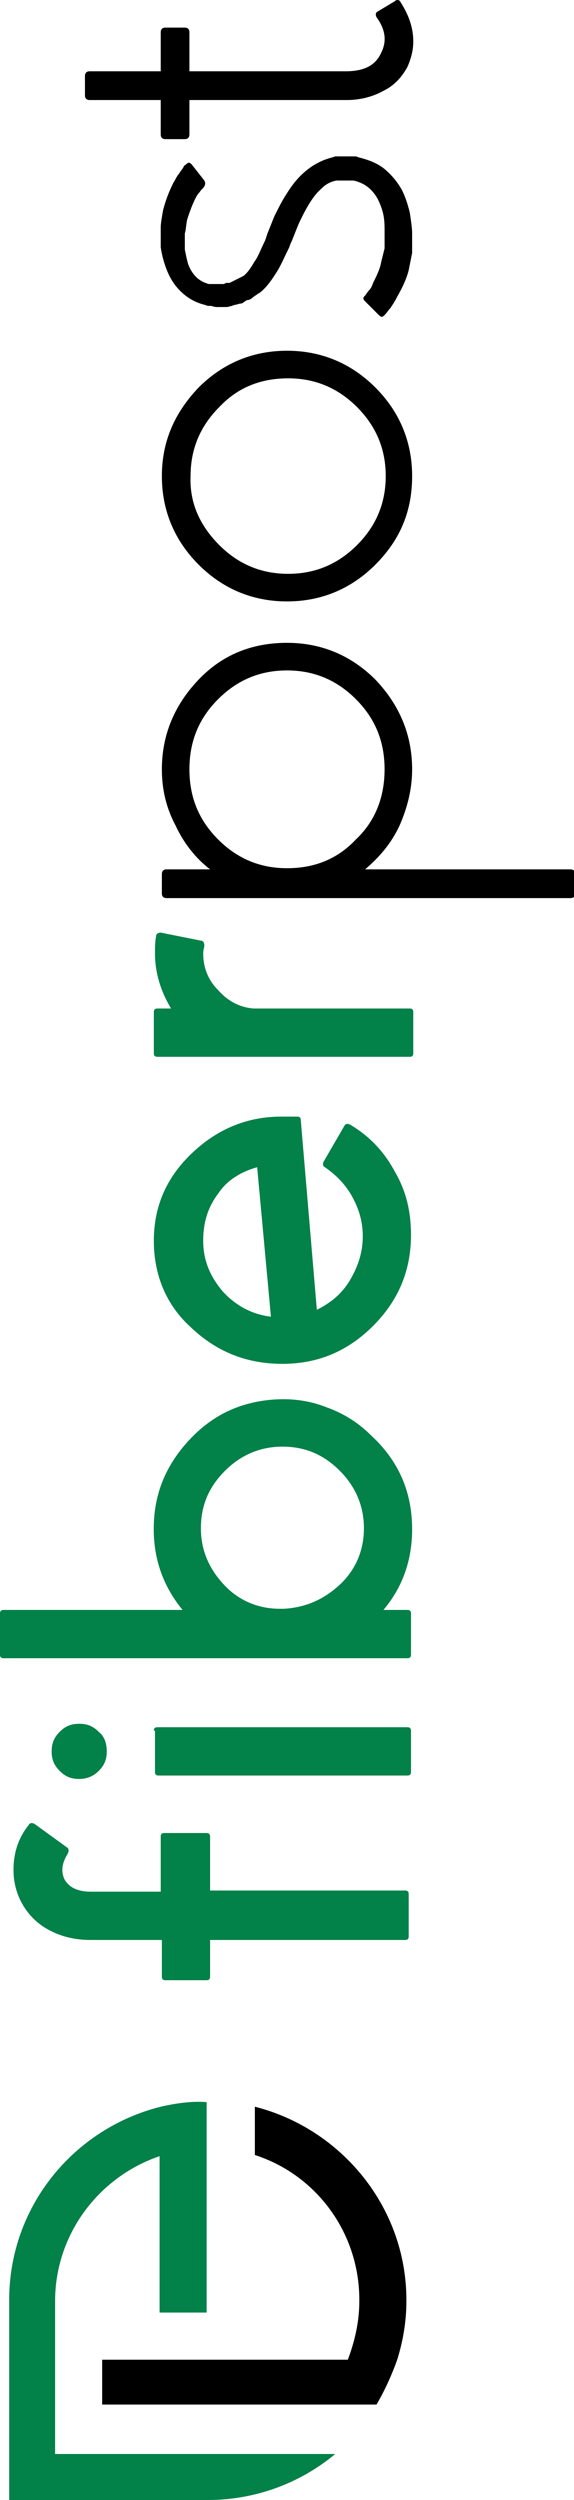 <?xml version="1.0" encoding="utf-8"?>
<!-- Generator: Adobe Illustrator 23.1.1, SVG Export Plug-In . SVG Version: 6.00 Build 0)  -->
<svg version="1.1" id="Layer_1" xmlns="http://www.w3.org/2000/svg" xmlns:xlink="http://www.w3.org/1999/xlink" x="0px" y="0px"
	 width="50px" height="217.4px" viewBox="0 0 50 217.4" style="enable-background:new 0 0 50 217.4;" xml:space="preserve">
<style type="text/css">
	.st0{fill-rule:evenodd;clip-rule:evenodd;fill:#028148;}
	.st1{fill-rule:evenodd;clip-rule:evenodd;}
	.st2{fill:#028148;}
</style>
<g>
	<g>
		<path class="st0" d="M14,183.2c-7.6,1.9-13.2,8.7-13.2,16.8v17.4h17.3c4.2,0,8.1-1.5,11.1-4H18.1h-2.4H4.8v-13.3
			c0-5.8,3.8-10.8,9.1-12.6v13.6H18v-14.3v-4C16.7,182.7,15.3,182.9,14,183.2L14,183.2z"/>
		<path class="st1" d="M22.2,183.2v4.2c5.3,1.7,9.1,6.7,9.1,12.6v0.1c0,1.8-0.4,3.5-1,5.1H8.9v3.9h18.9h5c0.7-1.2,1.3-2.5,1.8-3.9
			c0.5-1.6,0.8-3.3,0.8-5.1V200C35.4,191.9,29.7,185.1,22.2,183.2L22.2,183.2z"/>
	</g>
	<g>
		<g>
			<path class="st2" d="M14,159.7c0-0.2,0.1-0.3,0.3-0.3H18c0.2,0,0.3,0.1,0.3,0.3v4.7h17c0.2,0,0.3,0.1,0.3,0.3v3.7
				c0,0.2-0.1,0.3-0.3,0.3c-1.9,0-7.6,0-17,0v3.2c0,0.2-0.1,0.3-0.3,0.3h-3.6c-0.2,0-0.3-0.1-0.3-0.3v-3.2H7.9
				c-1.4,0-2.6-0.3-3.7-0.9s-1.9-1.5-2.4-2.5s-0.7-2.1-0.6-3.3s0.5-2.3,1.3-3.3c0.1-0.2,0.3-0.2,0.5-0.1l2.9,2.1
				c0.1,0.1,0.1,0.3,0,0.5c-0.5,0.8-0.6,1.5-0.3,2.2c0.4,0.7,1.1,1.1,2.3,1.1H14V159.7z"/>
			<path class="st2" d="M9.3,152.3c0,0.7-0.2,1.2-0.7,1.7s-1.1,0.7-1.7,0.7c-0.7,0-1.2-0.2-1.7-0.7s-0.7-1-0.7-1.7
				c0-0.7,0.2-1.2,0.7-1.7s1-0.7,1.7-0.7s1.2,0.2,1.7,0.7C9.1,151,9.3,151.6,9.3,152.3z M13.4,150.5c0-0.2,0.1-0.3,0.3-0.3h21.8
				c0.2,0,0.3,0.1,0.3,0.3v3.6c0,0.2-0.1,0.3-0.3,0.3H13.8c-0.2,0-0.3-0.1-0.3-0.3v-3.6H13.4z"/>
			<path class="st2" d="M13.4,132.5c0.1-2.9,1.2-5.3,3.2-7.4s4.4-3.2,7.3-3.4c1.6-0.1,3.1,0.1,4.6,0.7c1.4,0.5,2.7,1.3,3.8,2.4
				c2.4,2.2,3.6,4.9,3.6,8.2c0,2.6-0.8,5-2.5,7h2.1c0.2,0,0.3,0.1,0.3,0.3v3.6c0,0.2-0.1,0.3-0.3,0.3H0.3c-0.2,0-0.3-0.1-0.3-0.3
				v-3.6c0-0.2,0.1-0.3,0.3-0.3h15.6C14.1,137.8,13.3,135.3,13.4,132.5z M31.7,132.9c0-1.9-0.7-3.6-2.1-5s-3-2.1-5-2.1
				c-1.9,0-3.6,0.7-5,2.1s-2.1,3-2.1,5c0,1.9,0.7,3.5,2,4.9c1.3,1.4,3,2.1,4.9,2.1h0.3c1.9-0.1,3.5-0.8,4.9-2.1
				C31,136.5,31.7,134.8,31.7,132.9z"/>
			<path class="st2" d="M13.4,107.9c0-3,1.1-5.5,3.3-7.6s4.8-3.2,7.8-3.2h1.4c0.2,0,0.3,0.1,0.3,0.3l1.4,16.5
				c1.2-0.6,2.2-1.4,2.9-2.6c0.7-1.2,1.1-2.4,1.1-3.8c0-1.2-0.3-2.3-0.9-3.4s-1.4-1.9-2.4-2.6c-0.2-0.1-0.2-0.3-0.1-0.5l1.8-3.1
				c0.1-0.2,0.3-0.2,0.5-0.1c1.7,1,3,2.4,3.9,4.1c1,1.7,1.4,3.5,1.4,5.5c0,3.1-1.1,5.7-3.3,7.9c-2.2,2.2-4.8,3.3-7.9,3.3
				c-3.2,0-5.8-1.1-8-3.2C14.5,113.5,13.4,110.9,13.4,107.9z M22.4,101.5c-1.4,0.4-2.6,1.1-3.4,2.3c-0.9,1.2-1.3,2.5-1.3,4.1
				c0,1.7,0.6,3.1,1.7,4.4c1.1,1.2,2.5,2,4.2,2.2L22.4,101.5z"/>
			<path class="st2" d="M14.9,87.7c-0.9-1.5-1.4-3.1-1.4-4.8c0-0.5,0-1,0.1-1.5c0-0.2,0.2-0.3,0.4-0.3l3.5,0.7
				c0.2,0,0.3,0.2,0.3,0.4s-0.1,0.4-0.1,0.7c0,1.2,0.4,2.3,1.3,3.2c0.8,0.9,1.8,1.5,3.1,1.6h13.6c0.2,0,0.3,0.1,0.3,0.3v3.6
				c0,0.2-0.1,0.3-0.3,0.3h-22c-0.2,0-0.3-0.1-0.3-0.3V88c0-0.2,0.1-0.3,0.3-0.3L14.9,87.7L14.9,87.7z"/>
			<path d="M14.1,66.9c0-3,1.1-5.6,3.2-7.8s4.7-3.2,7.7-3.2s5.6,1.1,7.7,3.2c2.1,2.2,3.2,4.8,3.2,7.8c0,1.7-0.4,3.3-1.1,4.9
				c-0.7,1.5-1.7,2.7-3,3.8h17.9c0.2,0,0.4,0.1,0.4,0.4v1.7c0,0.2-0.1,0.4-0.4,0.4H14.5c-0.2,0-0.4-0.1-0.4-0.4V76
				c0-0.2,0.1-0.4,0.4-0.4h3.8c-1.3-1-2.3-2.3-3-3.8C14.5,70.3,14.1,68.7,14.1,66.9z M33.5,66.9c0-2.4-0.8-4.4-2.5-6.1
				c-1.7-1.7-3.7-2.5-6-2.5s-4.3,0.8-6,2.5s-2.5,3.7-2.5,6.1c0,2.4,0.8,4.4,2.5,6.1c1.7,1.7,3.7,2.5,6,2.5c2.4,0,4.4-0.8,6-2.5
				C32.7,71.4,33.5,69.3,33.5,66.9z"/>
			<path d="M32.7,49.1c-2.1,2.1-4.7,3.2-7.7,3.2s-5.6-1.1-7.7-3.2c-2.1-2.1-3.2-4.7-3.2-7.7s1.1-5.5,3.2-7.7
				c2.1-2.1,4.7-3.2,7.7-3.2s5.6,1.1,7.7,3.2c2.1,2.1,3.2,4.7,3.2,7.7S34.9,46.9,32.7,49.1z M19.1,47.4c1.7,1.7,3.7,2.5,6,2.5
				s4.3-0.8,6-2.5s2.5-3.7,2.5-6s-0.8-4.3-2.5-6s-3.7-2.5-6-2.5c-2.4,0-4.4,0.8-6,2.5c-1.7,1.7-2.5,3.7-2.5,6
				C16.5,43.7,17.4,45.7,19.1,47.4z"/>
			<path d="M17.8,15.7c0.1,0.2,0.1,0.3,0,0.5s-0.3,0.3-0.4,0.5c-0.2,0.2-0.3,0.4-0.4,0.6c-0.3,0.6-0.5,1.2-0.7,1.8
				c-0.1,0.5-0.1,0.9-0.2,1.2v0.3v0.3c0,0.1,0,0.2,0,0.4v0.2v0.2c0.1,0.5,0.2,1,0.3,1.3c0.2,0.5,0.4,0.8,0.7,1.1
				c0.3,0.3,0.7,0.5,1.1,0.6h0.2h0.2c0.2,0,0.3,0,0.4,0h0.2h-0.1l0,0h0.1h0.1h0.2l0.2-0.1h0.1H20l0.2-0.1l0.2-0.1l0.2-0.1l0.2-0.1
				l0.2-0.1l0.2-0.1c0.4-0.3,0.7-0.8,1-1.3c0.3-0.4,0.5-1,0.9-1.8l0.1-0.3l0.1-0.3l0.2-0.5l0.4-1c0.4-0.8,0.7-1.4,1.1-2
				c0.5-0.8,1-1.4,1.6-1.9c0.7-0.6,1.5-1,2.3-1.2l0.3-0.1c0.1,0,0.2,0,0.3,0h0.3H30h0.1h0.1h0.1h0.1c0.1,0,0.2,0,0.3,0H31l0.3,0.1
				c0.8,0.2,1.6,0.5,2.2,1c0.6,0.5,1.1,1.1,1.5,1.8c0.3,0.6,0.5,1.2,0.7,2c0.1,0.7,0.2,1.3,0.2,1.8v0.2v0.1v0.1v0.1v0.4
				c0,0.1,0,0.2,0,0.4v0.2V22c-0.1,0.5-0.2,1-0.3,1.5c-0.2,0.8-0.6,1.6-1,2.3c-0.2,0.4-0.4,0.7-0.6,1c-0.2,0.2-0.3,0.4-0.5,0.6
				c-0.2,0.2-0.3,0.2-0.5,0l-1.2-1.2c-0.2-0.2-0.2-0.3,0-0.5c0.1-0.1,0.2-0.3,0.3-0.4c0.2-0.2,0.3-0.4,0.4-0.7
				c0.3-0.6,0.6-1.2,0.7-1.8c0.1-0.4,0.2-0.8,0.3-1.2v-0.2v-0.2c0-0.1,0-0.2,0-0.4v-0.4l0,0v-0.1v-0.2c0-0.4,0-0.9-0.1-1.4
				s-0.3-1-0.5-1.4c-0.5-0.9-1.2-1.4-2.1-1.6h-0.2h-0.2c0,0-0.1,0-0.2,0h-0.1H30h-0.1l0,0l0,0c0.1,0,0.1,0,0.1,0h-0.1h-0.2
				c0,0-0.1,0-0.2,0h-0.2c-0.5,0.1-0.9,0.3-1.3,0.7c-0.7,0.6-1.3,1.6-2,3.1l-0.4,1L25.4,21l-0.1,0.2l-0.1,0.3c-0.4,0.8-0.7,1.5-1,2
				c-0.5,0.8-0.9,1.4-1.5,1.9c-0.1,0.1-0.2,0.1-0.3,0.2l-0.3,0.2c-0.2,0.2-0.4,0.3-0.6,0.3l-0.3,0.2c-0.1,0.1-0.2,0.1-0.3,0.1
				c-0.3,0.1-0.5,0.1-0.7,0.2l-0.4,0.1h-0.2h-0.1h-0.1l0,0h-0.1l0,0H19c-0.2,0-0.3,0-0.6-0.1h-0.3l-0.3-0.1
				c-0.8-0.2-1.5-0.6-2.1-1.2c-0.5-0.5-0.9-1.1-1.2-1.9c-0.2-0.5-0.4-1.2-0.5-1.9v-0.3V21c0-0.2,0-0.3,0-0.4v-0.4v-0.4
				c0-0.4,0.1-0.9,0.2-1.5c0.2-0.8,0.5-1.6,0.9-2.4c0.2-0.3,0.3-0.6,0.5-0.8c0.1-0.2,0.3-0.4,0.4-0.6c0-0.1,0.1-0.1,0.2-0.2
				c0.2-0.2,0.3-0.2,0.5,0L17.8,15.7z"/>
			<path d="M34.4,0.1c0.2-0.2,0.4-0.1,0.5,0.1C35.6,1.3,36,2.4,36,3.6c0,0.8-0.2,1.5-0.5,2.2c-0.5,0.9-1.1,1.6-2.1,2.1
				c-0.9,0.5-2,0.8-3.2,0.8H16.5v3c0,0.2-0.1,0.4-0.4,0.4h-1.7c-0.2,0-0.4-0.1-0.4-0.4v-3H7.8c-0.2,0-0.4-0.1-0.4-0.4V6.6
				c0-0.2,0.1-0.4,0.4-0.4H14V2.8c0-0.2,0.1-0.4,0.4-0.4h1.7c0.2,0,0.4,0.1,0.4,0.4v3.4h13.6c1.6,0,2.6-0.5,3.1-1.6
				c0.5-1,0.4-2-0.4-3.1c-0.1-0.2-0.1-0.4,0.1-0.5L34.4,0.1z"/>
		</g>
	</g>
</g>
</svg>
